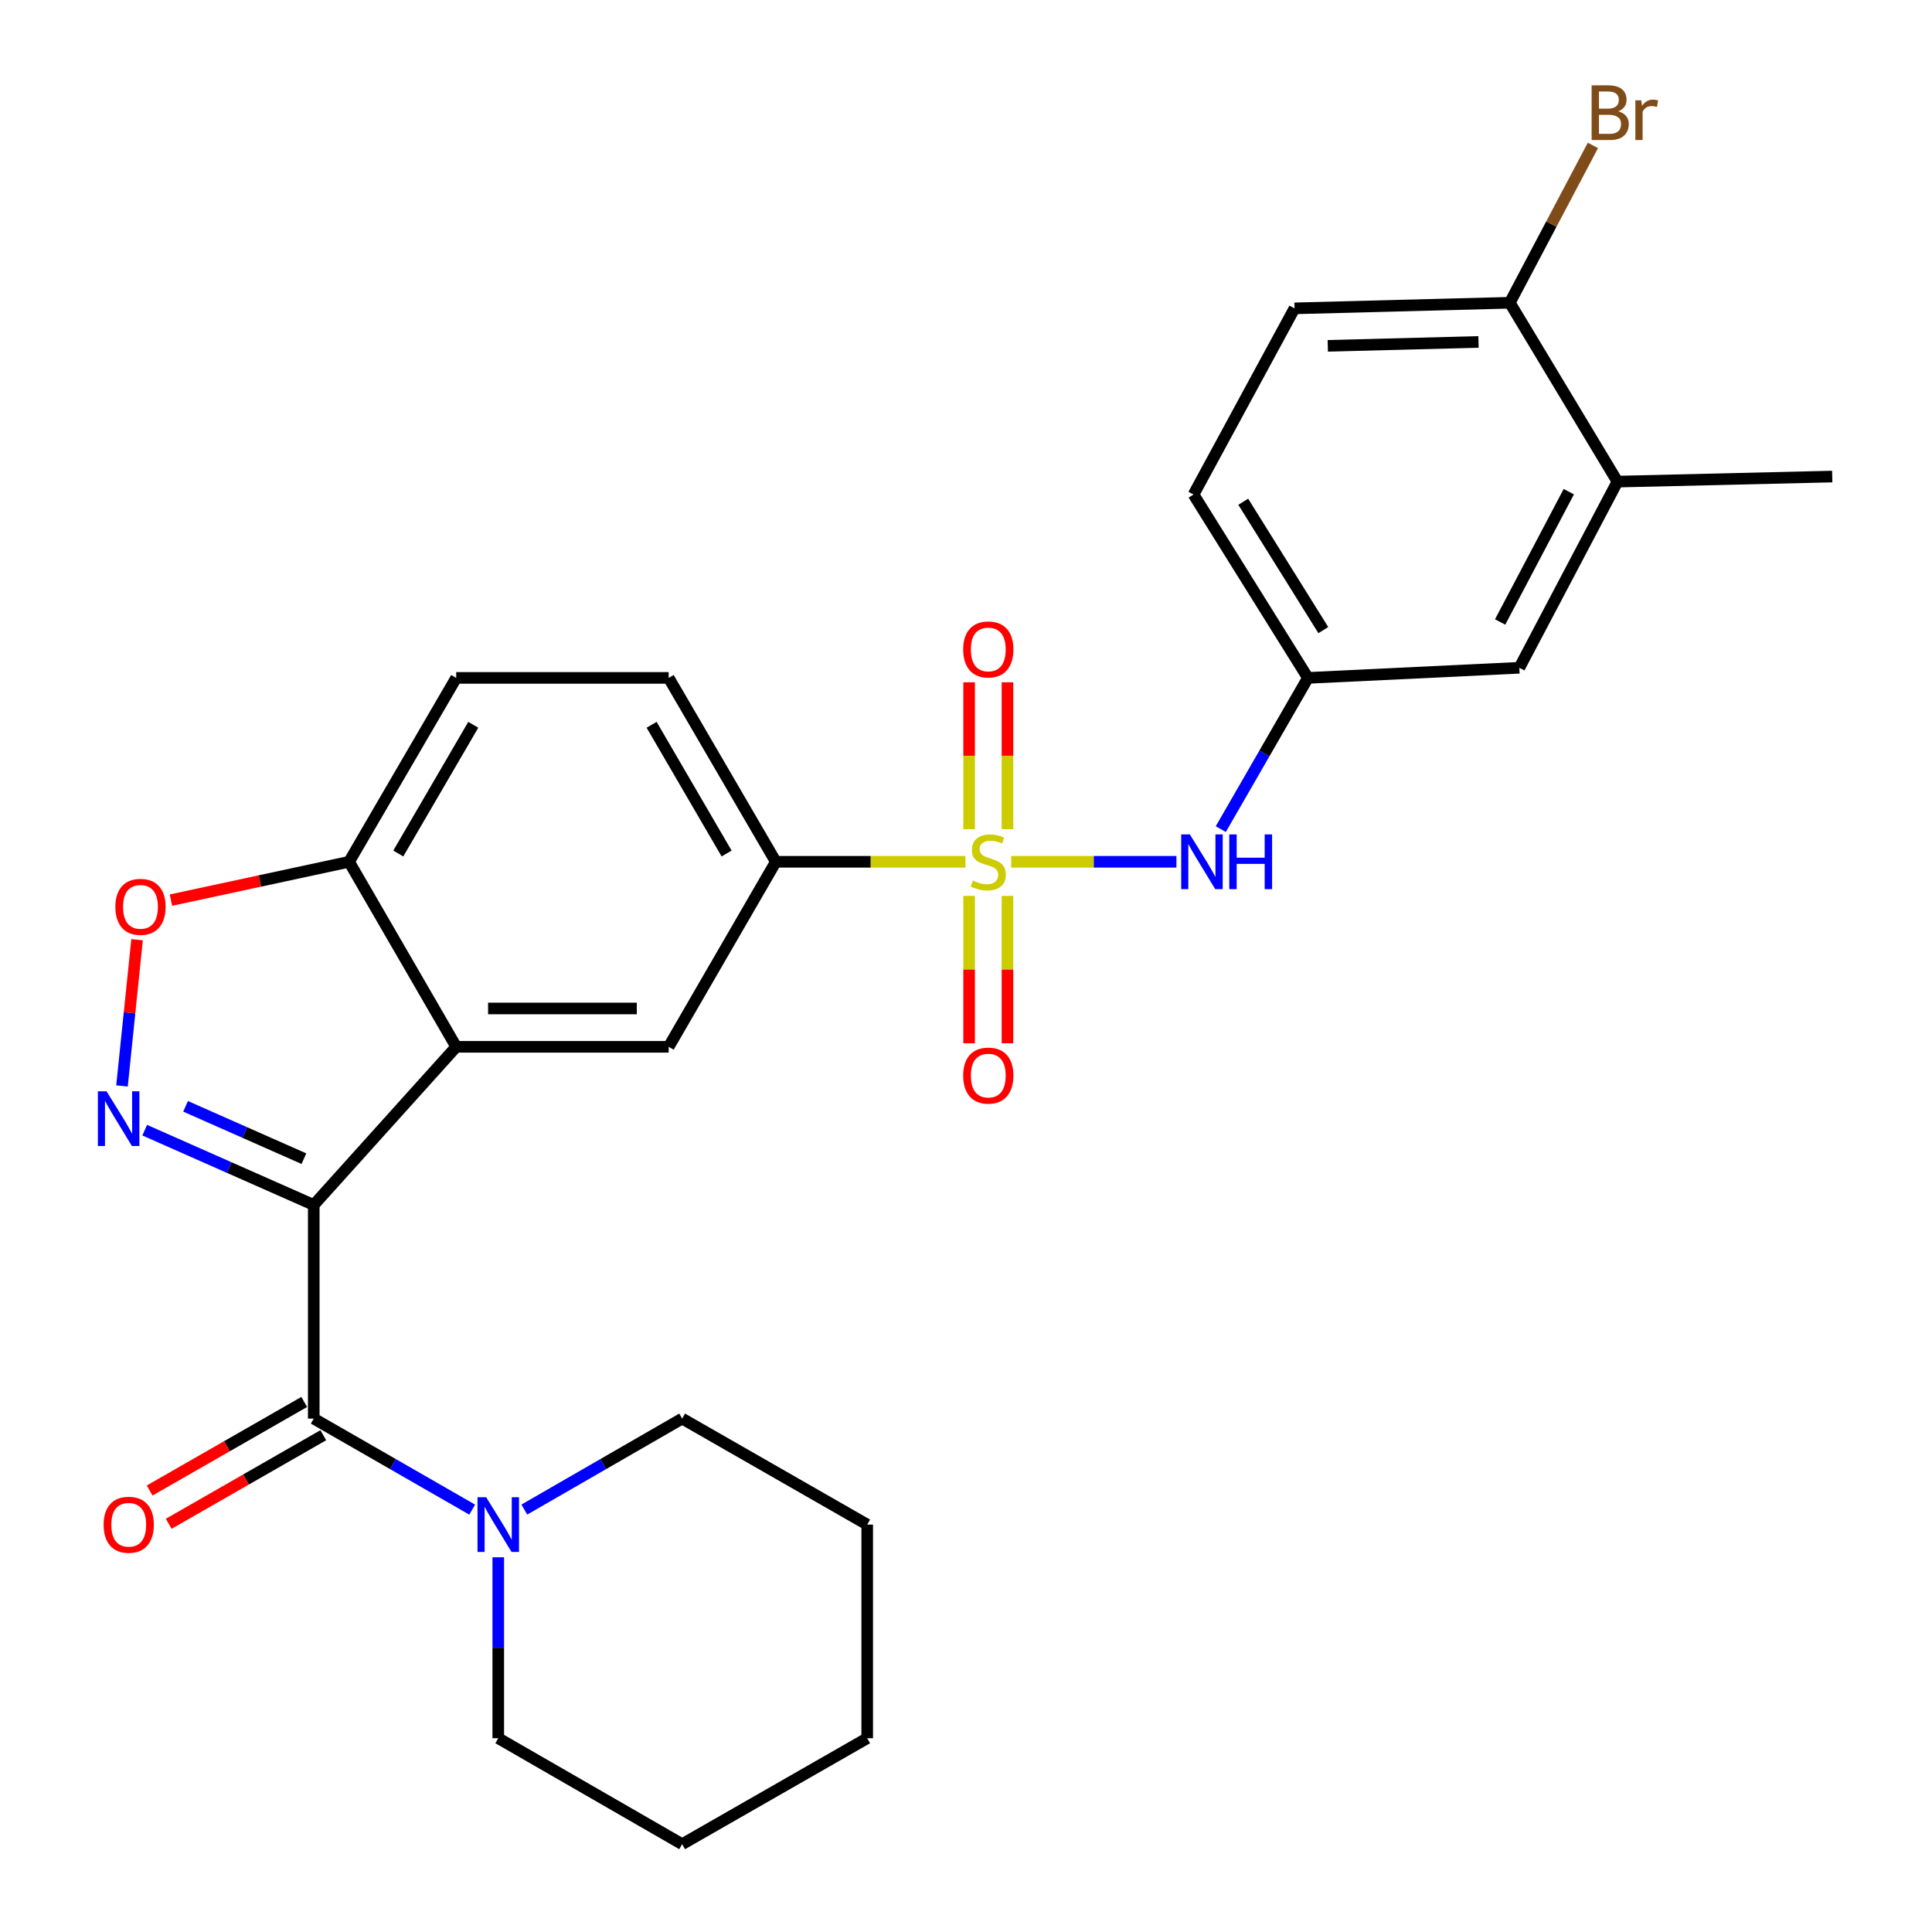<?xml version='1.0' encoding='iso-8859-1'?>
<svg version='1.1' baseProfile='full'
              xmlns='http://www.w3.org/2000/svg'
                      xmlns:rdkit='http://www.rdkit.org/xml'
                      xmlns:xlink='http://www.w3.org/1999/xlink'
                  xml:space='preserve'
width='1000px' height='1000px' viewBox='0 0 1000 1000'>
<!-- END OF HEADER -->
<rect style='opacity:1.0;fill:#FFFFFF;stroke:none' width='1000' height='1000' x='0' y='0'> </rect>
<path class='bond-1' d='M 162.397,623.684 L 118.65,604.33' style='fill:none;fill-rule:evenodd;stroke:#000000;stroke-width:6px;stroke-linecap:butt;stroke-linejoin:miter;stroke-opacity:1' />
<path class='bond-1' d='M 118.65,604.33 L 74.903,584.976' style='fill:none;fill-rule:evenodd;stroke:#0000FF;stroke-width:6px;stroke-linecap:butt;stroke-linejoin:miter;stroke-opacity:1' />
<path class='bond-1' d='M 157.303,599.726 L 126.68,586.179' style='fill:none;fill-rule:evenodd;stroke:#000000;stroke-width:6px;stroke-linecap:butt;stroke-linejoin:miter;stroke-opacity:1' />
<path class='bond-1' d='M 126.68,586.179 L 96.057,572.631' style='fill:none;fill-rule:evenodd;stroke:#0000FF;stroke-width:6px;stroke-linecap:butt;stroke-linejoin:miter;stroke-opacity:1' />
<path class='bond-2' d='M 162.397,623.684 L 236.134,541.831' style='fill:none;fill-rule:evenodd;stroke:#000000;stroke-width:6px;stroke-linecap:butt;stroke-linejoin:miter;stroke-opacity:1' />
<path class='bond-3' d='M 162.397,623.684 L 162.397,734.261' style='fill:none;fill-rule:evenodd;stroke:#000000;stroke-width:6px;stroke-linecap:butt;stroke-linejoin:miter;stroke-opacity:1' />
<path class='bond-0' d='M 499.712,446.063 L 450.635,446.063' style='fill:none;fill-rule:evenodd;stroke:#CCCC00;stroke-width:6px;stroke-linecap:butt;stroke-linejoin:miter;stroke-opacity:1' />
<path class='bond-0' d='M 450.635,446.063 L 401.559,446.063' style='fill:none;fill-rule:evenodd;stroke:#000000;stroke-width:6px;stroke-linecap:butt;stroke-linejoin:miter;stroke-opacity:1' />
<path class='bond-7' d='M 523.386,446.063 L 566.153,446.063' style='fill:none;fill-rule:evenodd;stroke:#CCCC00;stroke-width:6px;stroke-linecap:butt;stroke-linejoin:miter;stroke-opacity:1' />
<path class='bond-7' d='M 566.153,446.063 L 608.921,446.063' style='fill:none;fill-rule:evenodd;stroke:#0000FF;stroke-width:6px;stroke-linecap:butt;stroke-linejoin:miter;stroke-opacity:1' />
<path class='bond-10' d='M 501.617,463.707 L 501.617,501.852' style='fill:none;fill-rule:evenodd;stroke:#CCCC00;stroke-width:6px;stroke-linecap:butt;stroke-linejoin:miter;stroke-opacity:1' />
<path class='bond-10' d='M 501.617,501.852 L 501.617,539.997' style='fill:none;fill-rule:evenodd;stroke:#FF0000;stroke-width:6px;stroke-linecap:butt;stroke-linejoin:miter;stroke-opacity:1' />
<path class='bond-10' d='M 521.465,463.707 L 521.465,501.852' style='fill:none;fill-rule:evenodd;stroke:#CCCC00;stroke-width:6px;stroke-linecap:butt;stroke-linejoin:miter;stroke-opacity:1' />
<path class='bond-10' d='M 521.465,501.852 L 521.465,539.997' style='fill:none;fill-rule:evenodd;stroke:#FF0000;stroke-width:6px;stroke-linecap:butt;stroke-linejoin:miter;stroke-opacity:1' />
<path class='bond-11' d='M 521.465,429.193 L 521.465,391.175' style='fill:none;fill-rule:evenodd;stroke:#CCCC00;stroke-width:6px;stroke-linecap:butt;stroke-linejoin:miter;stroke-opacity:1' />
<path class='bond-11' d='M 521.465,391.175 L 521.465,353.158' style='fill:none;fill-rule:evenodd;stroke:#FF0000;stroke-width:6px;stroke-linecap:butt;stroke-linejoin:miter;stroke-opacity:1' />
<path class='bond-11' d='M 501.617,429.193 L 501.617,391.175' style='fill:none;fill-rule:evenodd;stroke:#CCCC00;stroke-width:6px;stroke-linecap:butt;stroke-linejoin:miter;stroke-opacity:1' />
<path class='bond-11' d='M 501.617,391.175 L 501.617,353.158' style='fill:none;fill-rule:evenodd;stroke:#FF0000;stroke-width:6px;stroke-linecap:butt;stroke-linejoin:miter;stroke-opacity:1' />
<path class='bond-5' d='M 63.146,562.086 L 67.05,524.237' style='fill:none;fill-rule:evenodd;stroke:#0000FF;stroke-width:6px;stroke-linecap:butt;stroke-linejoin:miter;stroke-opacity:1' />
<path class='bond-5' d='M 67.05,524.237 L 70.953,486.389' style='fill:none;fill-rule:evenodd;stroke:#FF0000;stroke-width:6px;stroke-linecap:butt;stroke-linejoin:miter;stroke-opacity:1' />
<path class='bond-6' d='M 236.134,541.831 L 346.105,541.831' style='fill:none;fill-rule:evenodd;stroke:#000000;stroke-width:6px;stroke-linecap:butt;stroke-linejoin:miter;stroke-opacity:1' />
<path class='bond-6' d='M 252.629,521.983 L 329.609,521.983' style='fill:none;fill-rule:evenodd;stroke:#000000;stroke-width:6px;stroke-linecap:butt;stroke-linejoin:miter;stroke-opacity:1' />
<path class='bond-9' d='M 236.134,541.831 L 180.68,446.063' style='fill:none;fill-rule:evenodd;stroke:#000000;stroke-width:6px;stroke-linecap:butt;stroke-linejoin:miter;stroke-opacity:1' />
<path class='bond-8' d='M 162.397,734.261 L 203.402,757.82' style='fill:none;fill-rule:evenodd;stroke:#000000;stroke-width:6px;stroke-linecap:butt;stroke-linejoin:miter;stroke-opacity:1' />
<path class='bond-8' d='M 203.402,757.82 L 244.407,781.379' style='fill:none;fill-rule:evenodd;stroke:#0000FF;stroke-width:6px;stroke-linecap:butt;stroke-linejoin:miter;stroke-opacity:1' />
<path class='bond-13' d='M 157.463,725.65 L 117.459,748.571' style='fill:none;fill-rule:evenodd;stroke:#000000;stroke-width:6px;stroke-linecap:butt;stroke-linejoin:miter;stroke-opacity:1' />
<path class='bond-13' d='M 117.459,748.571 L 77.454,771.491' style='fill:none;fill-rule:evenodd;stroke:#FF0000;stroke-width:6px;stroke-linecap:butt;stroke-linejoin:miter;stroke-opacity:1' />
<path class='bond-13' d='M 167.331,742.872 L 127.326,765.793' style='fill:none;fill-rule:evenodd;stroke:#000000;stroke-width:6px;stroke-linecap:butt;stroke-linejoin:miter;stroke-opacity:1' />
<path class='bond-13' d='M 127.326,765.793 L 87.322,788.713' style='fill:none;fill-rule:evenodd;stroke:#FF0000;stroke-width:6px;stroke-linecap:butt;stroke-linejoin:miter;stroke-opacity:1' />
<path class='bond-4' d='M 401.559,446.063 L 346.105,541.831' style='fill:none;fill-rule:evenodd;stroke:#000000;stroke-width:6px;stroke-linecap:butt;stroke-linejoin:miter;stroke-opacity:1' />
<path class='bond-29' d='M 401.559,446.063 L 346.105,350.879' style='fill:none;fill-rule:evenodd;stroke:#000000;stroke-width:6px;stroke-linecap:butt;stroke-linejoin:miter;stroke-opacity:1' />
<path class='bond-29' d='M 376.091,441.777 L 337.273,375.148' style='fill:none;fill-rule:evenodd;stroke:#000000;stroke-width:6px;stroke-linecap:butt;stroke-linejoin:miter;stroke-opacity:1' />
<path class='bond-28' d='M 88.476,465.905 L 134.578,455.984' style='fill:none;fill-rule:evenodd;stroke:#FF0000;stroke-width:6px;stroke-linecap:butt;stroke-linejoin:miter;stroke-opacity:1' />
<path class='bond-28' d='M 134.578,455.984 L 180.68,446.063' style='fill:none;fill-rule:evenodd;stroke:#000000;stroke-width:6px;stroke-linecap:butt;stroke-linejoin:miter;stroke-opacity:1' />
<path class='bond-14' d='M 631.874,429.156 L 654.431,390.018' style='fill:none;fill-rule:evenodd;stroke:#0000FF;stroke-width:6px;stroke-linecap:butt;stroke-linejoin:miter;stroke-opacity:1' />
<path class='bond-14' d='M 654.431,390.018 L 676.988,350.879' style='fill:none;fill-rule:evenodd;stroke:#000000;stroke-width:6px;stroke-linecap:butt;stroke-linejoin:miter;stroke-opacity:1' />
<path class='bond-22' d='M 257.901,806.055 L 257.901,852.877' style='fill:none;fill-rule:evenodd;stroke:#0000FF;stroke-width:6px;stroke-linecap:butt;stroke-linejoin:miter;stroke-opacity:1' />
<path class='bond-22' d='M 257.901,852.877 L 257.901,899.698' style='fill:none;fill-rule:evenodd;stroke:#000000;stroke-width:6px;stroke-linecap:butt;stroke-linejoin:miter;stroke-opacity:1' />
<path class='bond-23' d='M 271.387,781.357 L 312.236,757.809' style='fill:none;fill-rule:evenodd;stroke:#0000FF;stroke-width:6px;stroke-linecap:butt;stroke-linejoin:miter;stroke-opacity:1' />
<path class='bond-23' d='M 312.236,757.809 L 353.085,734.261' style='fill:none;fill-rule:evenodd;stroke:#000000;stroke-width:6px;stroke-linecap:butt;stroke-linejoin:miter;stroke-opacity:1' />
<path class='bond-18' d='M 180.68,446.063 L 236.134,350.879' style='fill:none;fill-rule:evenodd;stroke:#000000;stroke-width:6px;stroke-linecap:butt;stroke-linejoin:miter;stroke-opacity:1' />
<path class='bond-18' d='M 206.148,441.777 L 244.966,375.148' style='fill:none;fill-rule:evenodd;stroke:#000000;stroke-width:6px;stroke-linecap:butt;stroke-linejoin:miter;stroke-opacity:1' />
<path class='bond-12' d='M 837.187,249.288 L 786.408,345.641' style='fill:none;fill-rule:evenodd;stroke:#000000;stroke-width:6px;stroke-linecap:butt;stroke-linejoin:miter;stroke-opacity:1' />
<path class='bond-12' d='M 812.011,254.487 L 776.466,321.934' style='fill:none;fill-rule:evenodd;stroke:#000000;stroke-width:6px;stroke-linecap:butt;stroke-linejoin:miter;stroke-opacity:1' />
<path class='bond-24' d='M 837.187,249.288 L 948.36,246.664' style='fill:none;fill-rule:evenodd;stroke:#000000;stroke-width:6px;stroke-linecap:butt;stroke-linejoin:miter;stroke-opacity:1' />
<path class='bond-31' d='M 837.187,249.288 L 781.468,156.707' style='fill:none;fill-rule:evenodd;stroke:#000000;stroke-width:6px;stroke-linecap:butt;stroke-linejoin:miter;stroke-opacity:1' />
<path class='bond-16' d='M 676.988,350.879 L 786.408,345.641' style='fill:none;fill-rule:evenodd;stroke:#000000;stroke-width:6px;stroke-linecap:butt;stroke-linejoin:miter;stroke-opacity:1' />
<path class='bond-20' d='M 676.988,350.879 L 617.774,255.971' style='fill:none;fill-rule:evenodd;stroke:#000000;stroke-width:6px;stroke-linecap:butt;stroke-linejoin:miter;stroke-opacity:1' />
<path class='bond-20' d='M 684.946,326.136 L 643.496,259.7' style='fill:none;fill-rule:evenodd;stroke:#000000;stroke-width:6px;stroke-linecap:butt;stroke-linejoin:miter;stroke-opacity:1' />
<path class='bond-15' d='M 781.468,156.707 L 670.03,159.607' style='fill:none;fill-rule:evenodd;stroke:#000000;stroke-width:6px;stroke-linecap:butt;stroke-linejoin:miter;stroke-opacity:1' />
<path class='bond-15' d='M 765.269,176.983 L 687.262,179.013' style='fill:none;fill-rule:evenodd;stroke:#000000;stroke-width:6px;stroke-linecap:butt;stroke-linejoin:miter;stroke-opacity:1' />
<path class='bond-21' d='M 781.468,156.707 L 802.978,115.986' style='fill:none;fill-rule:evenodd;stroke:#000000;stroke-width:6px;stroke-linecap:butt;stroke-linejoin:miter;stroke-opacity:1' />
<path class='bond-21' d='M 802.978,115.986 L 824.488,75.266' style='fill:none;fill-rule:evenodd;stroke:#7F4C19;stroke-width:6px;stroke-linecap:butt;stroke-linejoin:miter;stroke-opacity:1' />
<path class='bond-17' d='M 346.105,350.879 L 236.134,350.879' style='fill:none;fill-rule:evenodd;stroke:#000000;stroke-width:6px;stroke-linecap:butt;stroke-linejoin:miter;stroke-opacity:1' />
<path class='bond-19' d='M 670.03,159.607 L 617.774,255.971' style='fill:none;fill-rule:evenodd;stroke:#000000;stroke-width:6px;stroke-linecap:butt;stroke-linejoin:miter;stroke-opacity:1' />
<path class='bond-26' d='M 257.901,899.698 L 353.085,954.545' style='fill:none;fill-rule:evenodd;stroke:#000000;stroke-width:6px;stroke-linecap:butt;stroke-linejoin:miter;stroke-opacity:1' />
<path class='bond-25' d='M 353.085,734.261 L 448.864,789.131' style='fill:none;fill-rule:evenodd;stroke:#000000;stroke-width:6px;stroke-linecap:butt;stroke-linejoin:miter;stroke-opacity:1' />
<path class='bond-27' d='M 448.864,789.131 L 448.864,899.698' style='fill:none;fill-rule:evenodd;stroke:#000000;stroke-width:6px;stroke-linecap:butt;stroke-linejoin:miter;stroke-opacity:1' />
<path class='bond-30' d='M 353.085,954.545 L 448.864,899.698' style='fill:none;fill-rule:evenodd;stroke:#000000;stroke-width:6px;stroke-linecap:butt;stroke-linejoin:miter;stroke-opacity:1' />
<path  class='atom-1' d='M 503.541 455.783
Q 503.861 455.903, 505.181 456.463
Q 506.501 457.023, 507.941 457.383
Q 509.421 457.703, 510.861 457.703
Q 513.541 457.703, 515.101 456.423
Q 516.661 455.103, 516.661 452.823
Q 516.661 451.263, 515.861 450.303
Q 515.101 449.343, 513.901 448.823
Q 512.701 448.303, 510.701 447.703
Q 508.181 446.943, 506.661 446.223
Q 505.181 445.503, 504.101 443.983
Q 503.061 442.463, 503.061 439.903
Q 503.061 436.343, 505.461 434.143
Q 507.901 431.943, 512.701 431.943
Q 515.981 431.943, 519.701 433.503
L 518.781 436.583
Q 515.381 435.183, 512.821 435.183
Q 510.061 435.183, 508.541 436.343
Q 507.021 437.463, 507.061 439.423
Q 507.061 440.943, 507.821 441.863
Q 508.621 442.783, 509.741 443.303
Q 510.901 443.823, 512.821 444.423
Q 515.381 445.223, 516.901 446.023
Q 518.421 446.823, 519.501 448.463
Q 520.621 450.063, 520.621 452.823
Q 520.621 456.743, 517.981 458.863
Q 515.381 460.943, 511.021 460.943
Q 508.501 460.943, 506.581 460.383
Q 504.701 459.863, 502.461 458.943
L 503.541 455.783
' fill='#CCCC00'/>
<path  class='atom-2' d='M 55.142 564.843
L 64.422 579.843
Q 65.342 581.323, 66.822 584.003
Q 68.302 586.683, 68.382 586.843
L 68.382 564.843
L 72.142 564.843
L 72.142 593.163
L 68.262 593.163
L 58.302 576.763
Q 57.142 574.843, 55.902 572.643
Q 54.702 570.443, 54.342 569.763
L 54.342 593.163
L 50.662 593.163
L 50.662 564.843
L 55.142 564.843
' fill='#0000FF'/>
<path  class='atom-6' d='M 59.715 469.377
Q 59.715 462.577, 63.075 458.777
Q 66.435 454.977, 72.715 454.977
Q 78.995 454.977, 82.355 458.777
Q 85.715 462.577, 85.715 469.377
Q 85.715 476.257, 82.315 480.177
Q 78.915 484.057, 72.715 484.057
Q 66.475 484.057, 63.075 480.177
Q 59.715 476.297, 59.715 469.377
M 72.715 480.857
Q 77.035 480.857, 79.355 477.977
Q 81.715 475.057, 81.715 469.377
Q 81.715 463.817, 79.355 461.017
Q 77.035 458.177, 72.715 458.177
Q 68.395 458.177, 66.035 460.977
Q 63.715 463.777, 63.715 469.377
Q 63.715 475.097, 66.035 477.977
Q 68.395 480.857, 72.715 480.857
' fill='#FF0000'/>
<path  class='atom-8' d='M 615.87 431.903
L 625.15 446.903
Q 626.07 448.383, 627.55 451.063
Q 629.03 453.743, 629.11 453.903
L 629.11 431.903
L 632.87 431.903
L 632.87 460.223
L 628.99 460.223
L 619.03 443.823
Q 617.87 441.903, 616.63 439.703
Q 615.43 437.503, 615.07 436.823
L 615.07 460.223
L 611.39 460.223
L 611.39 431.903
L 615.87 431.903
' fill='#0000FF'/>
<path  class='atom-8' d='M 636.27 431.903
L 640.11 431.903
L 640.11 443.943
L 654.59 443.943
L 654.59 431.903
L 658.43 431.903
L 658.43 460.223
L 654.59 460.223
L 654.59 447.143
L 640.11 447.143
L 640.11 460.223
L 636.27 460.223
L 636.27 431.903
' fill='#0000FF'/>
<path  class='atom-9' d='M 251.641 774.971
L 260.921 789.971
Q 261.841 791.451, 263.321 794.131
Q 264.801 796.811, 264.881 796.971
L 264.881 774.971
L 268.641 774.971
L 268.641 803.291
L 264.761 803.291
L 254.801 786.891
Q 253.641 784.971, 252.401 782.771
Q 251.201 780.571, 250.841 779.891
L 250.841 803.291
L 247.161 803.291
L 247.161 774.971
L 251.641 774.971
' fill='#0000FF'/>
<path  class='atom-11' d='M 498.541 556.72
Q 498.541 549.92, 501.901 546.12
Q 505.261 542.32, 511.541 542.32
Q 517.821 542.32, 521.181 546.12
Q 524.541 549.92, 524.541 556.72
Q 524.541 563.6, 521.141 567.52
Q 517.741 571.4, 511.541 571.4
Q 505.301 571.4, 501.901 567.52
Q 498.541 563.64, 498.541 556.72
M 511.541 568.2
Q 515.861 568.2, 518.181 565.32
Q 520.541 562.4, 520.541 556.72
Q 520.541 551.16, 518.181 548.36
Q 515.861 545.52, 511.541 545.52
Q 507.221 545.52, 504.861 548.32
Q 502.541 551.12, 502.541 556.72
Q 502.541 562.44, 504.861 565.32
Q 507.221 568.2, 511.541 568.2
' fill='#FF0000'/>
<path  class='atom-12' d='M 498.541 336.15
Q 498.541 329.35, 501.901 325.55
Q 505.261 321.75, 511.541 321.75
Q 517.821 321.75, 521.181 325.55
Q 524.541 329.35, 524.541 336.15
Q 524.541 343.03, 521.141 346.95
Q 517.741 350.83, 511.541 350.83
Q 505.301 350.83, 501.901 346.95
Q 498.541 343.07, 498.541 336.15
M 511.541 347.63
Q 515.861 347.63, 518.181 344.75
Q 520.541 341.83, 520.541 336.15
Q 520.541 330.59, 518.181 327.79
Q 515.861 324.95, 511.541 324.95
Q 507.221 324.95, 504.861 327.75
Q 502.541 330.55, 502.541 336.15
Q 502.541 341.87, 504.861 344.75
Q 507.221 347.63, 511.541 347.63
' fill='#FF0000'/>
<path  class='atom-14' d='M 53.629 789.211
Q 53.629 782.411, 56.989 778.611
Q 60.349 774.811, 66.629 774.811
Q 72.909 774.811, 76.269 778.611
Q 79.629 782.411, 79.629 789.211
Q 79.629 796.091, 76.228 800.011
Q 72.829 803.891, 66.629 803.891
Q 60.389 803.891, 56.989 800.011
Q 53.629 796.131, 53.629 789.211
M 66.629 800.691
Q 70.948 800.691, 73.269 797.811
Q 75.629 794.891, 75.629 789.211
Q 75.629 783.651, 73.269 780.851
Q 70.948 778.011, 66.629 778.011
Q 62.309 778.011, 59.949 780.811
Q 57.629 783.611, 57.629 789.211
Q 57.629 794.931, 59.949 797.811
Q 62.309 800.691, 66.629 800.691
' fill='#FF0000'/>
<path  class='atom-22' d='M 837.578 57.605
Q 840.298 58.365, 841.658 60.045
Q 843.058 61.685, 843.058 64.125
Q 843.058 68.045, 840.538 70.285
Q 838.058 72.485, 833.338 72.485
L 823.818 72.485
L 823.818 44.165
L 832.178 44.165
Q 837.018 44.165, 839.458 46.125
Q 841.898 48.085, 841.898 51.685
Q 841.898 55.965, 837.578 57.605
M 827.618 47.365
L 827.618 56.245
L 832.178 56.245
Q 834.978 56.245, 836.418 55.125
Q 837.898 53.965, 837.898 51.685
Q 837.898 47.365, 832.178 47.365
L 827.618 47.365
M 833.338 69.285
Q 836.098 69.285, 837.578 67.965
Q 839.058 66.645, 839.058 64.125
Q 839.058 61.805, 837.418 60.645
Q 835.818 59.445, 832.738 59.445
L 827.618 59.445
L 827.618 69.285
L 833.338 69.285
' fill='#7F4C19'/>
<path  class='atom-22' d='M 849.498 51.925
L 849.938 54.765
Q 852.098 51.565, 855.618 51.565
Q 856.738 51.565, 858.258 51.965
L 857.658 55.325
Q 855.938 54.925, 854.978 54.925
Q 853.298 54.925, 852.178 55.605
Q 851.098 56.245, 850.218 57.805
L 850.218 72.485
L 846.458 72.485
L 846.458 51.925
L 849.498 51.925
' fill='#7F4C19'/>
</svg>
